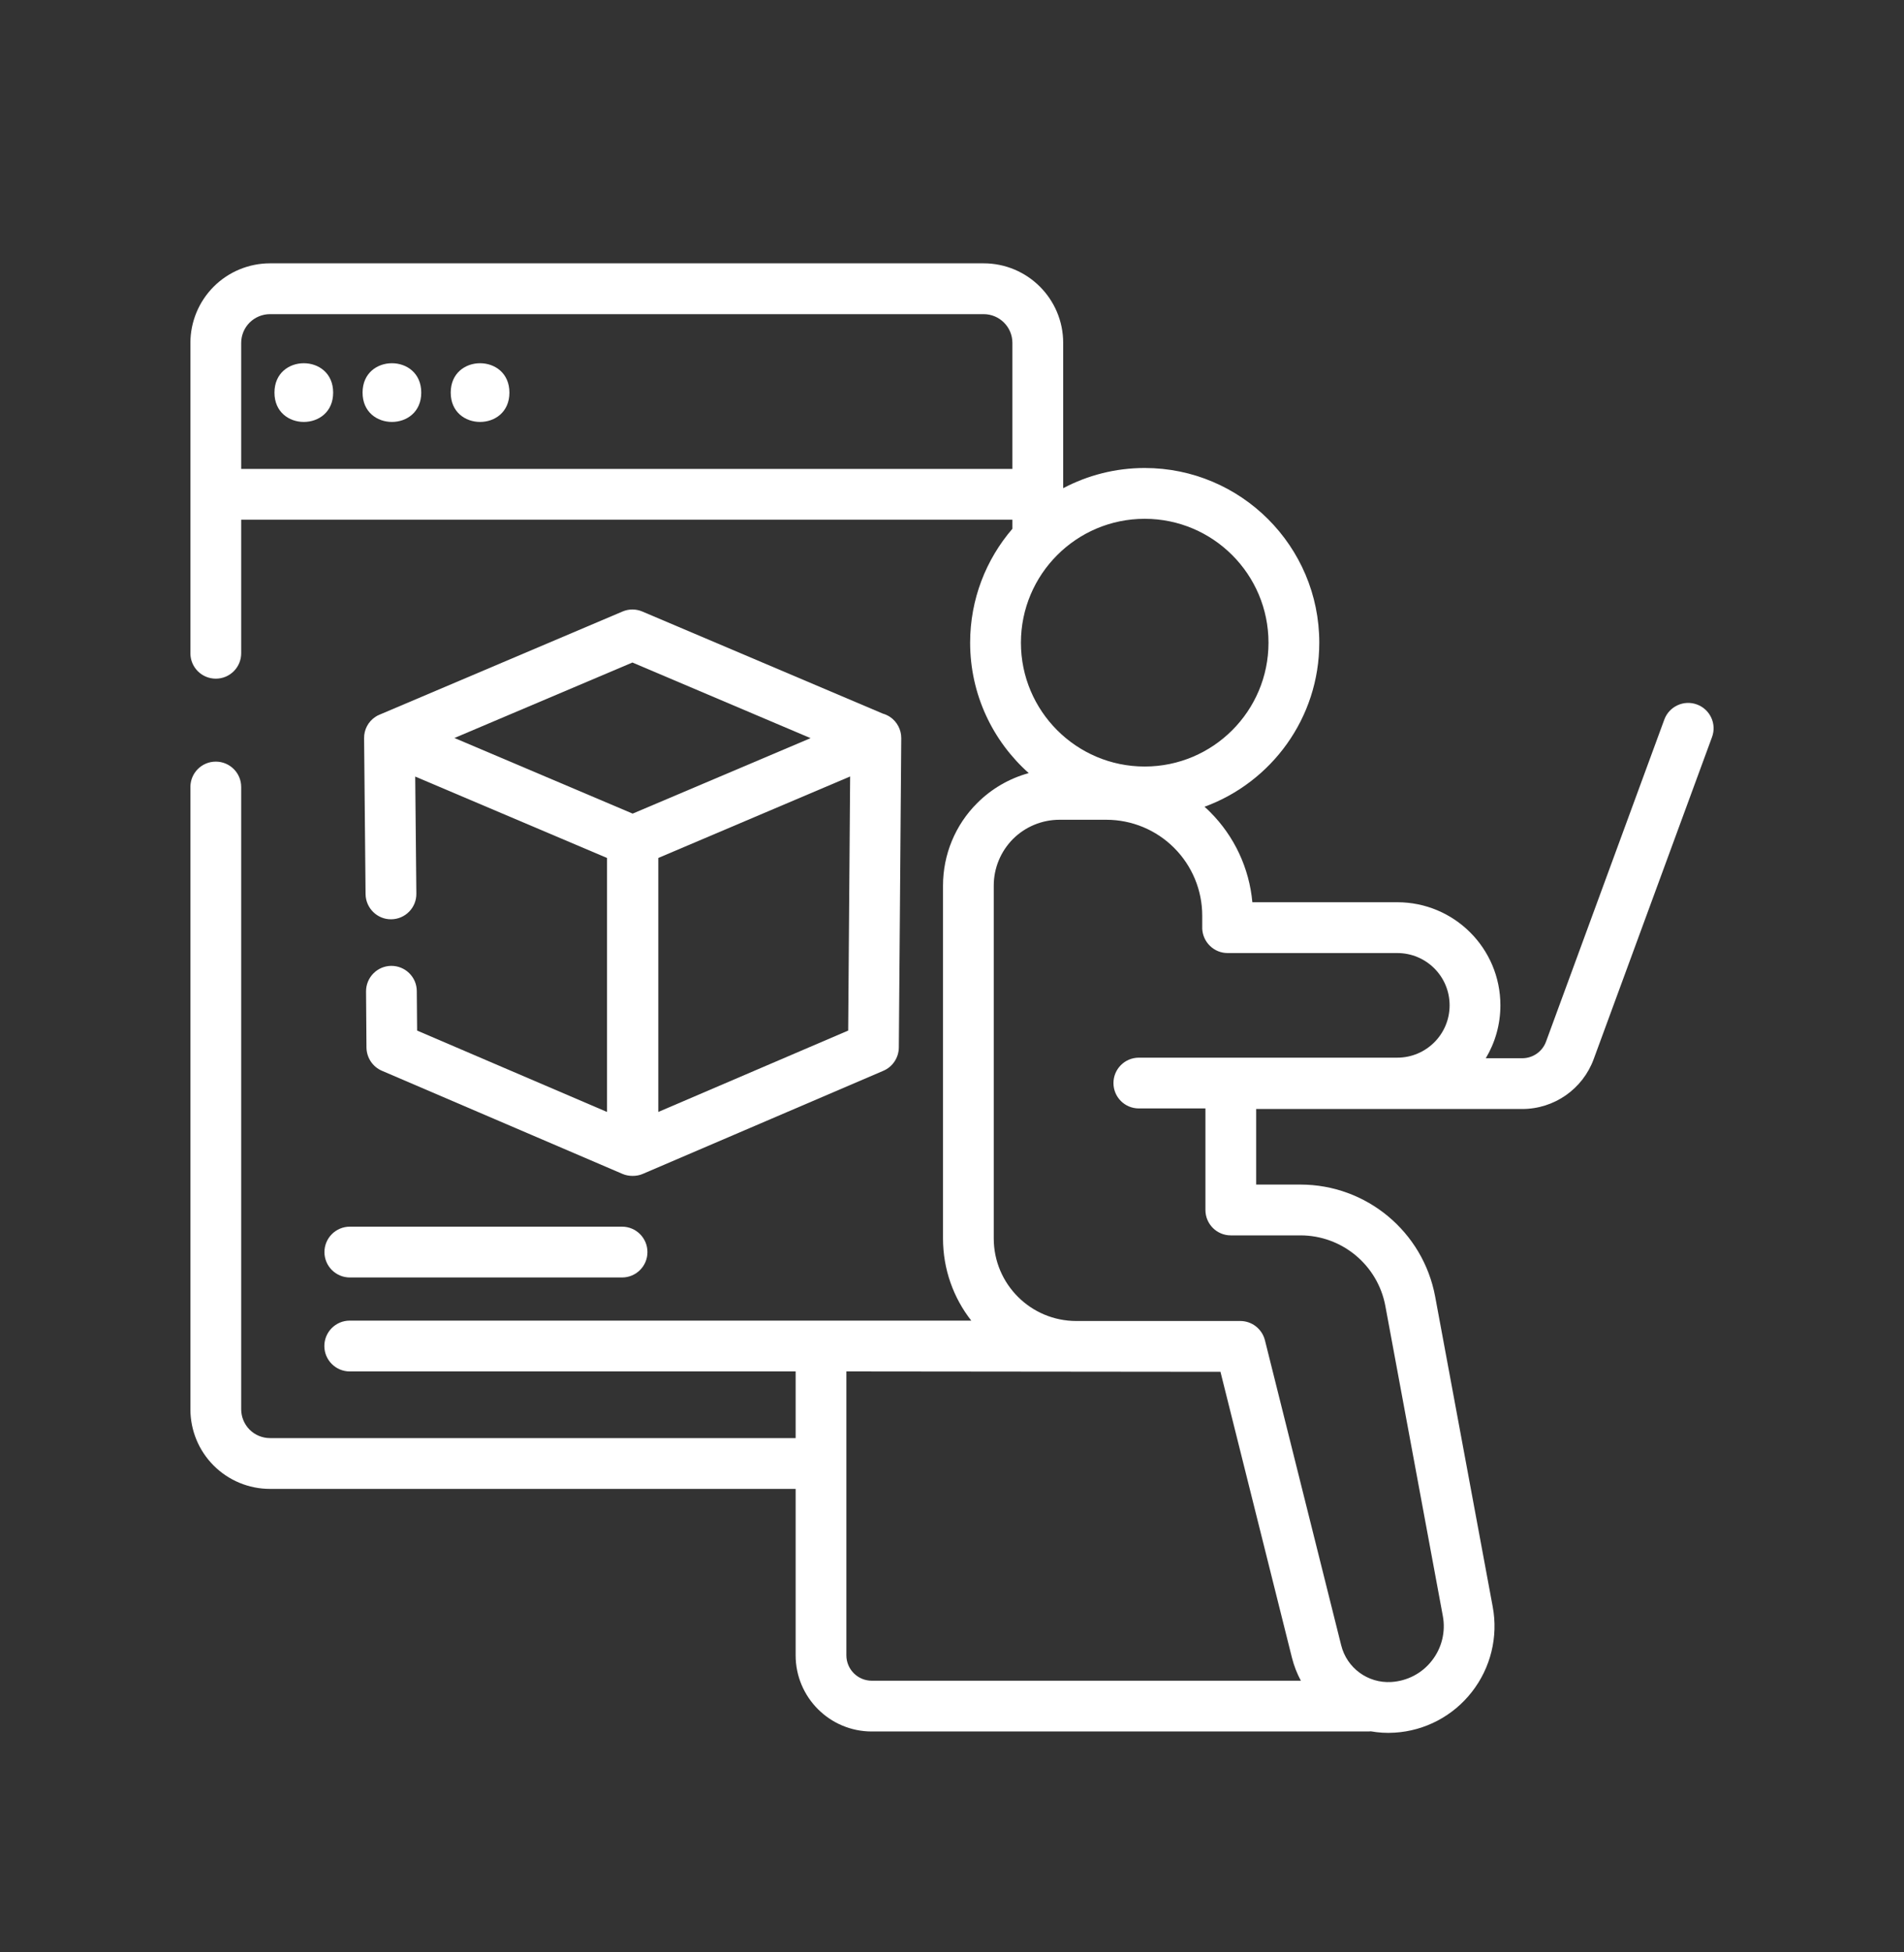 <svg width="40" height="41" viewBox="0 0 40 41" fill="none" xmlns="http://www.w3.org/2000/svg">
<rect x="0" y="0" width="40" height="41" fill="#333333" stroke="none"/>
<path fill-rule="evenodd" clip-rule="evenodd" d="M7.35 26.827H13.068C13.363 26.827 13.602 26.588 13.602 26.294C13.602 25.999 13.363 25.76 13.068 25.76H7.35C7.055 25.76 6.816 25.999 6.816 26.294C6.816 26.588 7.055 26.827 7.35 26.827Z" fill="white"/>
<path fill-rule="evenodd" clip-rule="evenodd" d="M5.067 10.914H21.269V11.099V11.104C20.716 11.747 20.381 12.582 20.381 13.496C20.381 14.584 20.857 15.563 21.612 16.235C21.205 16.347 20.831 16.562 20.528 16.866C20.068 17.324 19.811 17.947 19.811 18.598V26.007C19.811 26.657 20.032 27.257 20.405 27.733H7.347C7.053 27.733 6.814 27.972 6.814 28.267C6.814 28.56 7.053 28.8 7.347 28.8H16.715V30.2H5.672C5.512 30.2 5.357 30.136 5.244 30.023C5.131 29.909 5.067 29.755 5.067 29.595V16.527C5.067 16.232 4.828 15.994 4.533 15.994C4.239 15.994 4 16.232 4 16.527V29.595C4 30.039 4.176 30.464 4.489 30.777C4.803 31.091 5.229 31.267 5.672 31.267H16.715V34.761C16.715 35.645 17.432 36.361 18.314 36.361H28.745C28.764 36.361 28.782 36.36 28.8 36.358C28.96 36.386 29.125 36.397 29.293 36.386H29.296C29.936 36.348 30.528 36.036 30.922 35.53C31.317 35.025 31.477 34.374 31.36 33.744L30.151 27.231C29.898 25.867 28.708 24.876 27.32 24.876H26.39V23.289H31.98C32.65 23.289 33.25 22.871 33.481 22.241C34.163 20.386 35.967 15.478 35.967 15.478C36.069 15.202 35.926 14.895 35.65 14.794C35.374 14.692 35.067 14.834 34.965 15.11L32.48 21.873C32.404 22.083 32.203 22.223 31.98 22.223H31.214C31.409 21.897 31.521 21.517 31.521 21.112C31.521 19.916 30.552 18.947 29.354 18.947H26.31C26.245 18.232 25.932 17.561 25.421 17.051C25.384 17.014 25.345 16.976 25.305 16.942C26.712 16.427 27.716 15.078 27.716 13.496C27.716 11.472 26.072 9.828 24.048 9.828C23.43 9.828 22.848 9.982 22.336 10.252V7.202C22.336 6.278 21.588 5.53 20.664 5.53H5.672C5.23 5.53 4.803 5.706 4.49 6.019C4.176 6.334 4 6.758 4 7.202V13.719C4 14.014 4.239 14.252 4.534 14.252C4.828 14.252 5.067 14.014 5.067 13.719L5.067 10.914ZM25.79 20.014C25.504 20.014 25.272 19.788 25.257 19.506V19.23C25.257 18.695 25.045 18.183 24.666 17.805C24.289 17.427 23.776 17.215 23.242 17.215H22.259C21.892 17.215 21.541 17.36 21.281 17.619C21.023 17.879 20.877 18.23 20.877 18.598V26.007C20.877 26.964 21.653 27.741 22.612 27.741H26.057C26.301 27.741 26.514 27.908 26.574 28.145L28.176 34.55C28.294 35.028 28.737 35.352 29.228 35.322H29.23C29.565 35.301 29.876 35.139 30.082 34.873C30.289 34.609 30.373 34.269 30.312 33.938L29.104 27.425C28.944 26.567 28.194 25.943 27.32 25.943H25.857C25.562 25.943 25.324 25.704 25.324 25.409V23.277H23.925C23.63 23.277 23.392 23.039 23.392 22.744C23.392 22.451 23.63 22.211 23.925 22.211H29.354C29.962 22.211 30.454 21.719 30.454 21.112C30.454 20.504 29.962 20.014 29.354 20.014L25.79 20.014ZM25.64 28.808L17.781 28.8V34.761C17.781 35.056 18.02 35.295 18.315 35.295H27.329C27.248 35.144 27.184 34.981 27.141 34.809L25.64 28.808ZM24.048 10.895C25.484 10.895 26.649 12.061 26.649 13.497C26.649 14.931 25.484 16.097 24.048 16.097C22.613 16.097 21.448 14.931 21.448 13.497C21.448 12.061 22.613 10.895 24.048 10.895ZM21.269 9.847V7.202C21.269 6.867 20.998 6.597 20.664 6.597H5.672C5.512 6.597 5.358 6.661 5.244 6.774C5.131 6.887 5.067 7.041 5.067 7.202V9.847L21.269 9.847Z" fill="white"/>
<path fill-rule="evenodd" clip-rule="evenodd" d="M6.999 8.245C6.999 9.066 5.766 9.066 5.766 8.245C5.766 7.422 6.999 7.422 6.999 8.245Z" fill="white"/>
<path fill-rule="evenodd" clip-rule="evenodd" d="M8.85 8.245C8.85 9.066 7.617 9.066 7.617 8.245C7.617 7.422 8.85 7.422 8.85 8.245Z" fill="white"/>
<path fill-rule="evenodd" clip-rule="evenodd" d="M10.702 8.245C10.702 9.066 9.469 9.066 9.469 8.245C9.469 7.422 10.702 7.422 10.702 8.245Z" fill="white"/>
<path fill-rule="evenodd" clip-rule="evenodd" d="M7.974 15.008C7.943 15.02 7.912 15.036 7.884 15.056C7.735 15.155 7.646 15.323 7.649 15.504L7.68 18.777C7.684 19.071 7.926 19.309 8.219 19.305C8.514 19.302 8.751 19.061 8.747 18.766L8.723 16.308L12.752 18.017V23.351L8.763 21.642L8.756 20.813C8.755 20.518 8.514 20.282 8.219 20.283C7.924 20.286 7.688 20.527 7.69 20.822L7.699 21.999C7.702 22.211 7.828 22.402 8.023 22.486L13.075 24.651C13.144 24.681 13.218 24.694 13.291 24.694C13.363 24.694 13.438 24.681 13.506 24.651L18.559 22.486C18.754 22.402 18.88 22.211 18.883 21.999L18.934 15.502C18.935 15.324 18.846 15.154 18.696 15.054C18.65 15.024 18.6 15.001 18.547 14.986L13.494 12.842C13.36 12.785 13.211 12.785 13.078 12.842L7.974 15.008ZM13.83 18.017L17.86 16.306L17.819 21.642L13.83 23.351L13.83 18.017ZM9.547 15.498L13.291 17.086L17.029 15.501L13.286 13.913L9.547 15.498Z" fill="white"/>
</svg>

